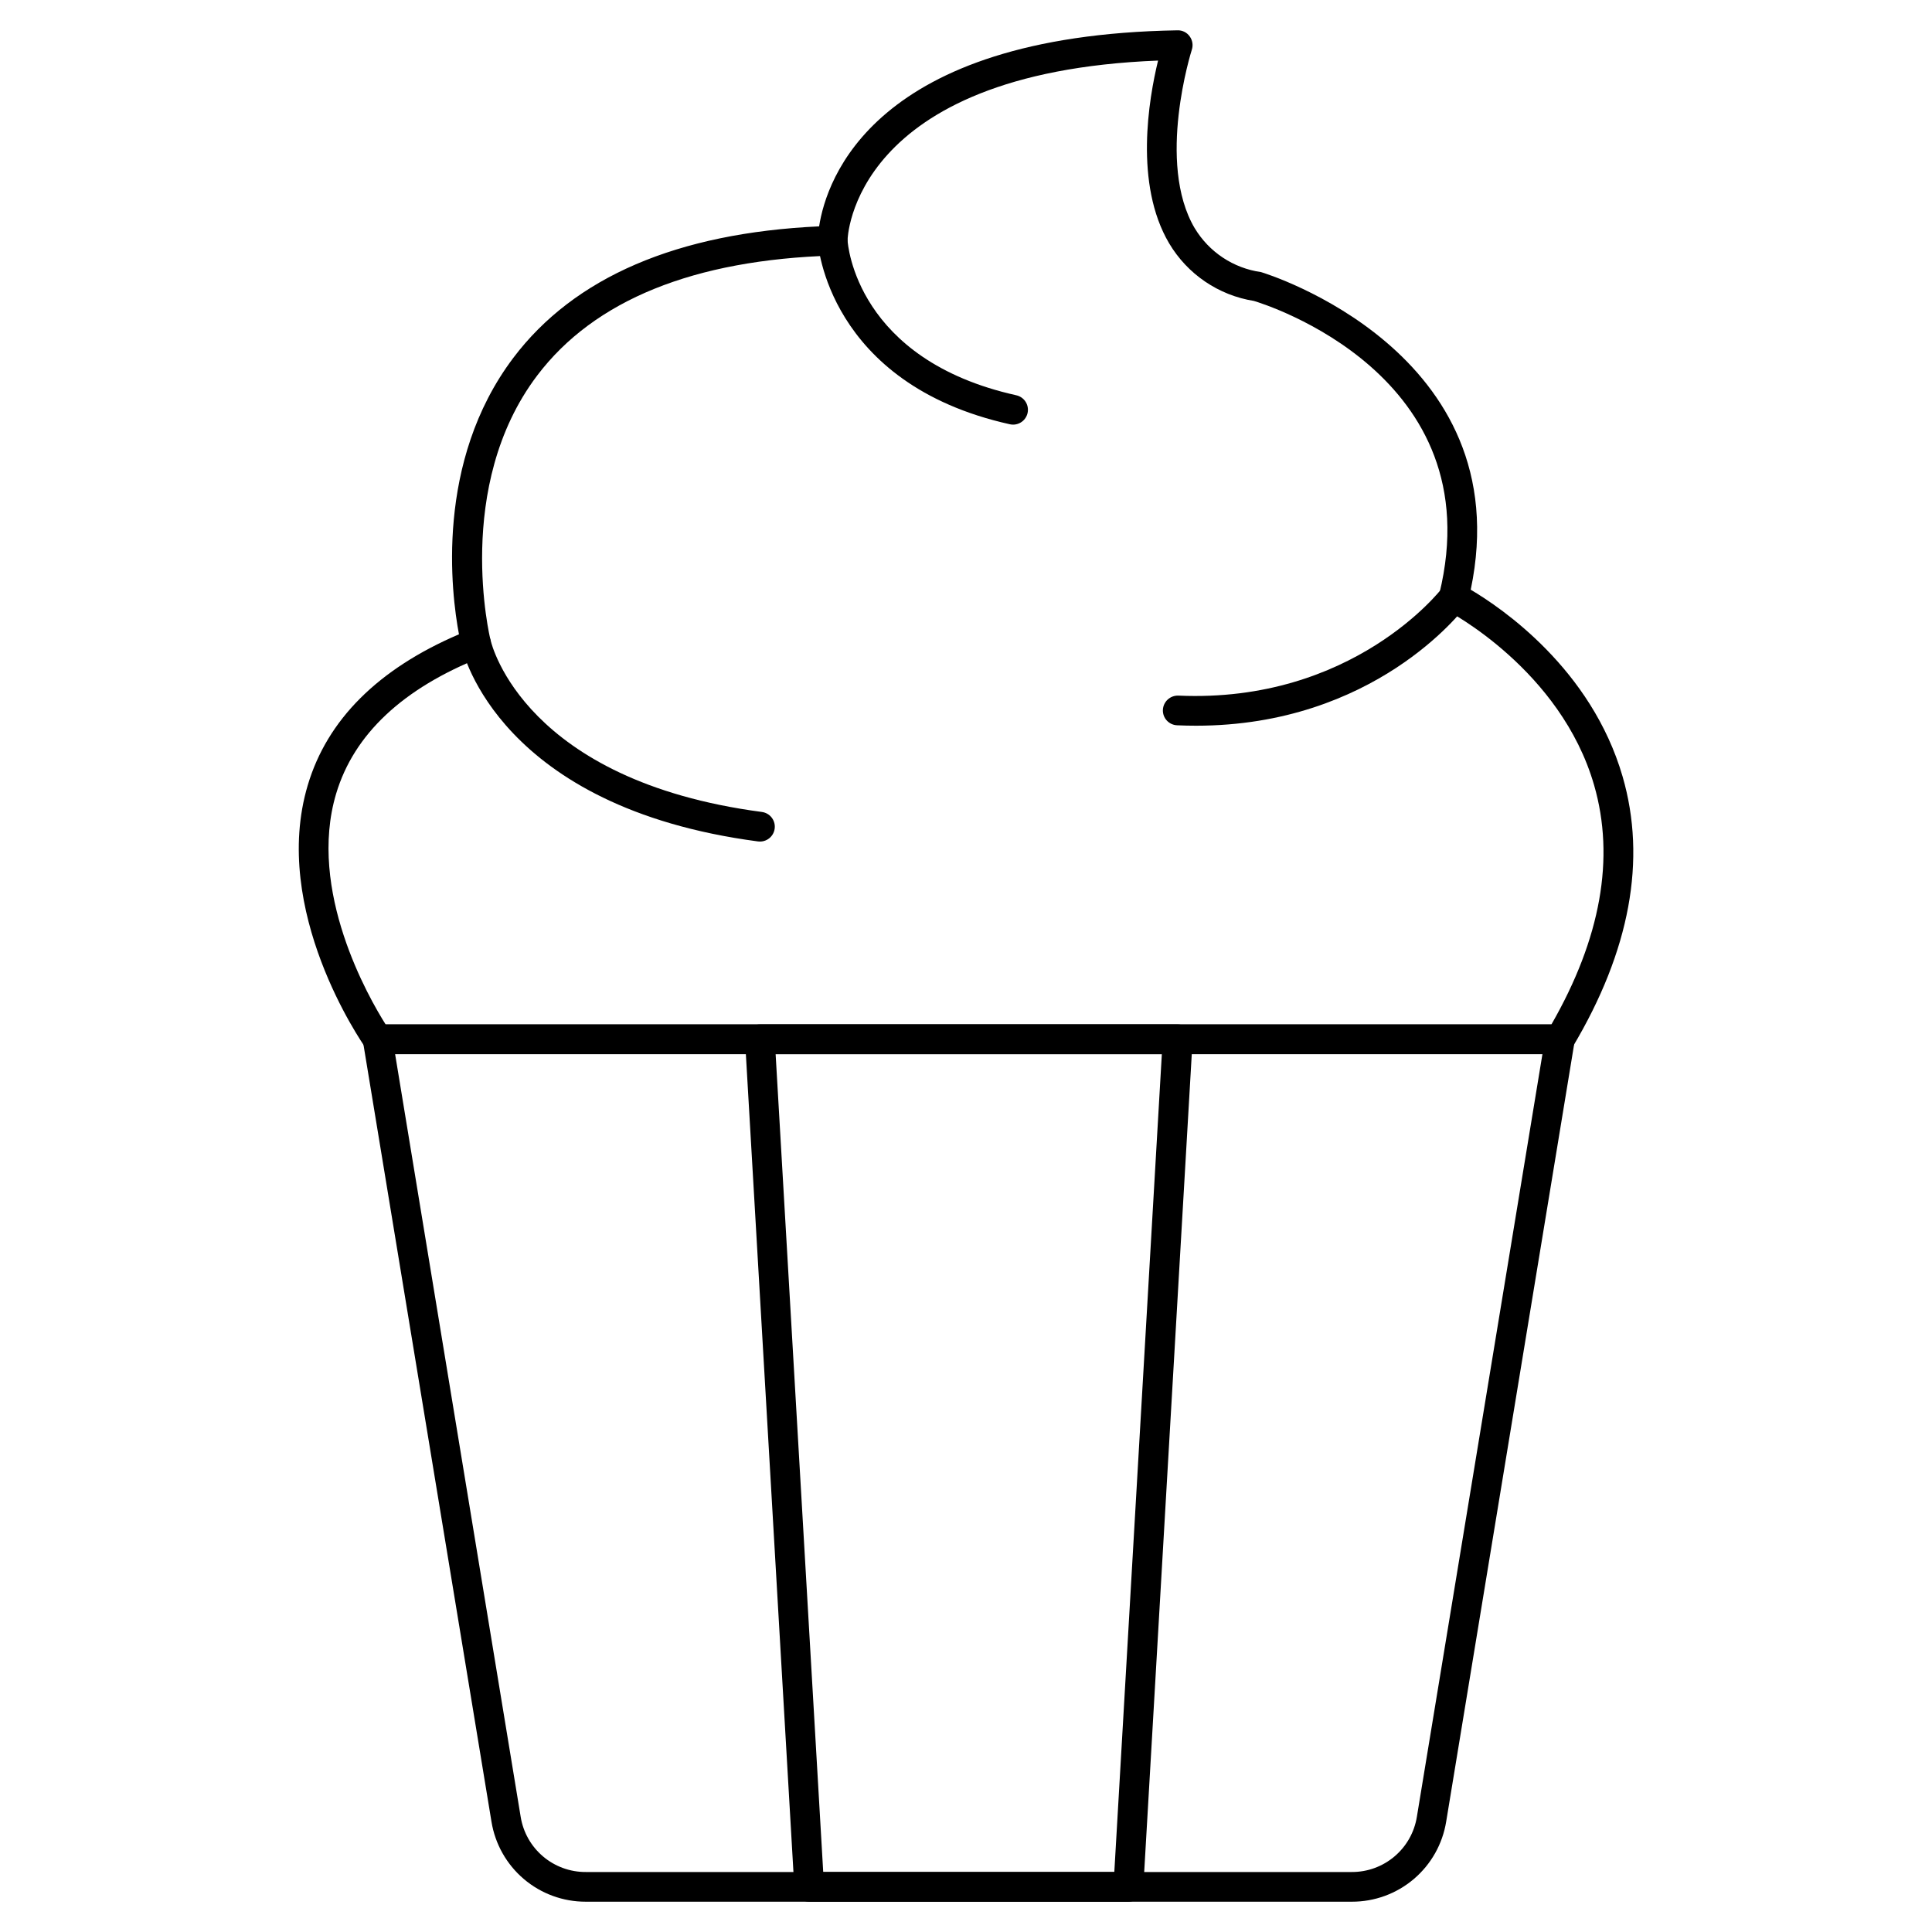 <?xml version="1.0" encoding="UTF-8"?>
<!-- Uploaded to: ICON Repo, www.iconrepo.com, Generator: ICON Repo Mixer Tools -->
<svg fill="#000000" width="800px" height="800px" version="1.1" viewBox="144 144 512 512" xmlns="http://www.w3.org/2000/svg">
 <g>
  <path d="m502.26 647.97h-203.02c-6.012 0.016-11.828-2.109-16.41-6-4.582-3.887-7.625-9.285-8.586-15.215l-34.047-206.68c-0.188-1.137 0.137-2.305 0.887-3.184 0.746-0.883 1.844-1.387 3-1.387h313.3c1.156 0 2.254 0.504 3 1.387 0.75 0.879 1.074 2.047 0.887 3.184l-34.02 206.68c-0.961 5.93-4.004 11.324-8.586 15.215-4.582 3.887-10.398 6.016-16.406 6zm-253.55-224.61 33.277 202.12c0.66 4.094 2.762 7.816 5.926 10.496 3.16 2.68 7.176 4.144 11.324 4.125h203.02c4.141 0.016 8.152-1.453 11.309-4.133 3.16-2.68 5.258-6.398 5.918-10.488l33.277-202.12z"/>
  <path d="m443.04 647.97h-84.594c-2.086 0.004-3.812-1.625-3.934-3.711l-13.066-224.61-0.004 0.004c-0.062-1.086 0.324-2.144 1.07-2.934 0.746-0.789 1.781-1.234 2.867-1.23h110.73c1.086-0.004 2.121 0.441 2.867 1.23 0.746 0.789 1.133 1.848 1.07 2.934l-13.066 224.61v-0.004c-0.121 2.086-1.852 3.715-3.938 3.711zm-80.879-7.871h77.145l12.594-216.74h-102.35z"/>
  <path d="m557.4 423.36h-313.3c-1.285 0-2.488-0.625-3.223-1.672-1.031-1.473-25.227-36.418-15.32-69.602 5.16-17.348 18.641-30.805 40.074-39.988-2.047-10.883-6.418-45.656 14.41-73.27 16.137-21.371 43.383-33.086 81.035-34.84 1.93-12.434 14.402-50.613 94.965-51.953 1.277-0.047 2.488 0.555 3.231 1.594 0.754 1.02 0.969 2.336 0.578 3.543-0.094 0.297-9.488 29.965 0.758 47.301l0.004-0.004c3.801 6.336 10.262 10.613 17.578 11.641 1.066 0.297 68.75 21.086 55.57 84.168 8.129 4.801 31.957 20.957 40.246 49.508 6.398 22.043 1.969 46.156-13.215 71.637v-0.004c-0.707 1.199-1.992 1.938-3.387 1.941zm-311.2-7.871h308.94c13.086-22.781 16.895-44.109 11.312-63.426-8.844-30.609-38.676-46.109-38.965-46.266h-0.004c-1.625-0.824-2.473-2.664-2.043-4.438 14.168-58.051-46.523-76.828-49.113-77.598v-0.004c-9.402-1.492-17.652-7.098-22.504-15.289-9.273-15.695-5.398-38.242-2.922-48.414-81.355 3.18-82.305 47.285-82.305 47.738v0.004c0 2.125-1.691 3.871-3.82 3.934-36.914 1.102-63.301 11.809-78.422 31.797-22.23 29.395-12.48 69.598-12.383 70.004l0.004-0.004c0.48 1.914-0.527 3.891-2.363 4.621-20.859 8.266-33.816 20.441-38.523 36.16-7.695 25.699 8.625 54.082 13.109 61.18z"/>
  <path d="m412.48 256.53c-0.289 0-0.578-0.031-0.859-0.094-48.414-10.758-50.875-48.066-50.898-48.445h0.004c-0.117-2.176 1.555-4.027 3.727-4.144 2.176-0.113 4.031 1.559 4.144 3.731 0.078 1.371 2.426 31.773 44.738 41.176h-0.004c1.961 0.438 3.273 2.273 3.059 4.269-0.219 1.992-1.902 3.504-3.906 3.508z"/>
  <path d="m345.38 367.02c-0.176 0-0.348-0.012-0.52-0.035-68.426-9.031-78.164-49.918-78.547-51.656-0.414-2.098 0.922-4.144 3.008-4.606 2.086-0.465 4.164 0.824 4.676 2.898 0.355 1.527 9.289 37.293 71.895 45.555v0.004c2.062 0.262 3.566 2.082 3.43 4.16-0.133 2.074-1.863 3.688-3.941 3.68z"/>
  <path d="m460.95 336.32c-1.648 0-3.309-0.035-5.019-0.113-2.172-0.098-3.852-1.934-3.754-4.106 0.113-2.164 1.941-3.836 4.109-3.758 46.258 2.059 69.605-28.113 69.836-28.418 1.305-1.738 3.769-2.094 5.508-0.789 1.742 1.305 2.094 3.773 0.789 5.512-0.996 1.336-24.258 31.672-71.469 31.672z"/>
 </g>
</svg>